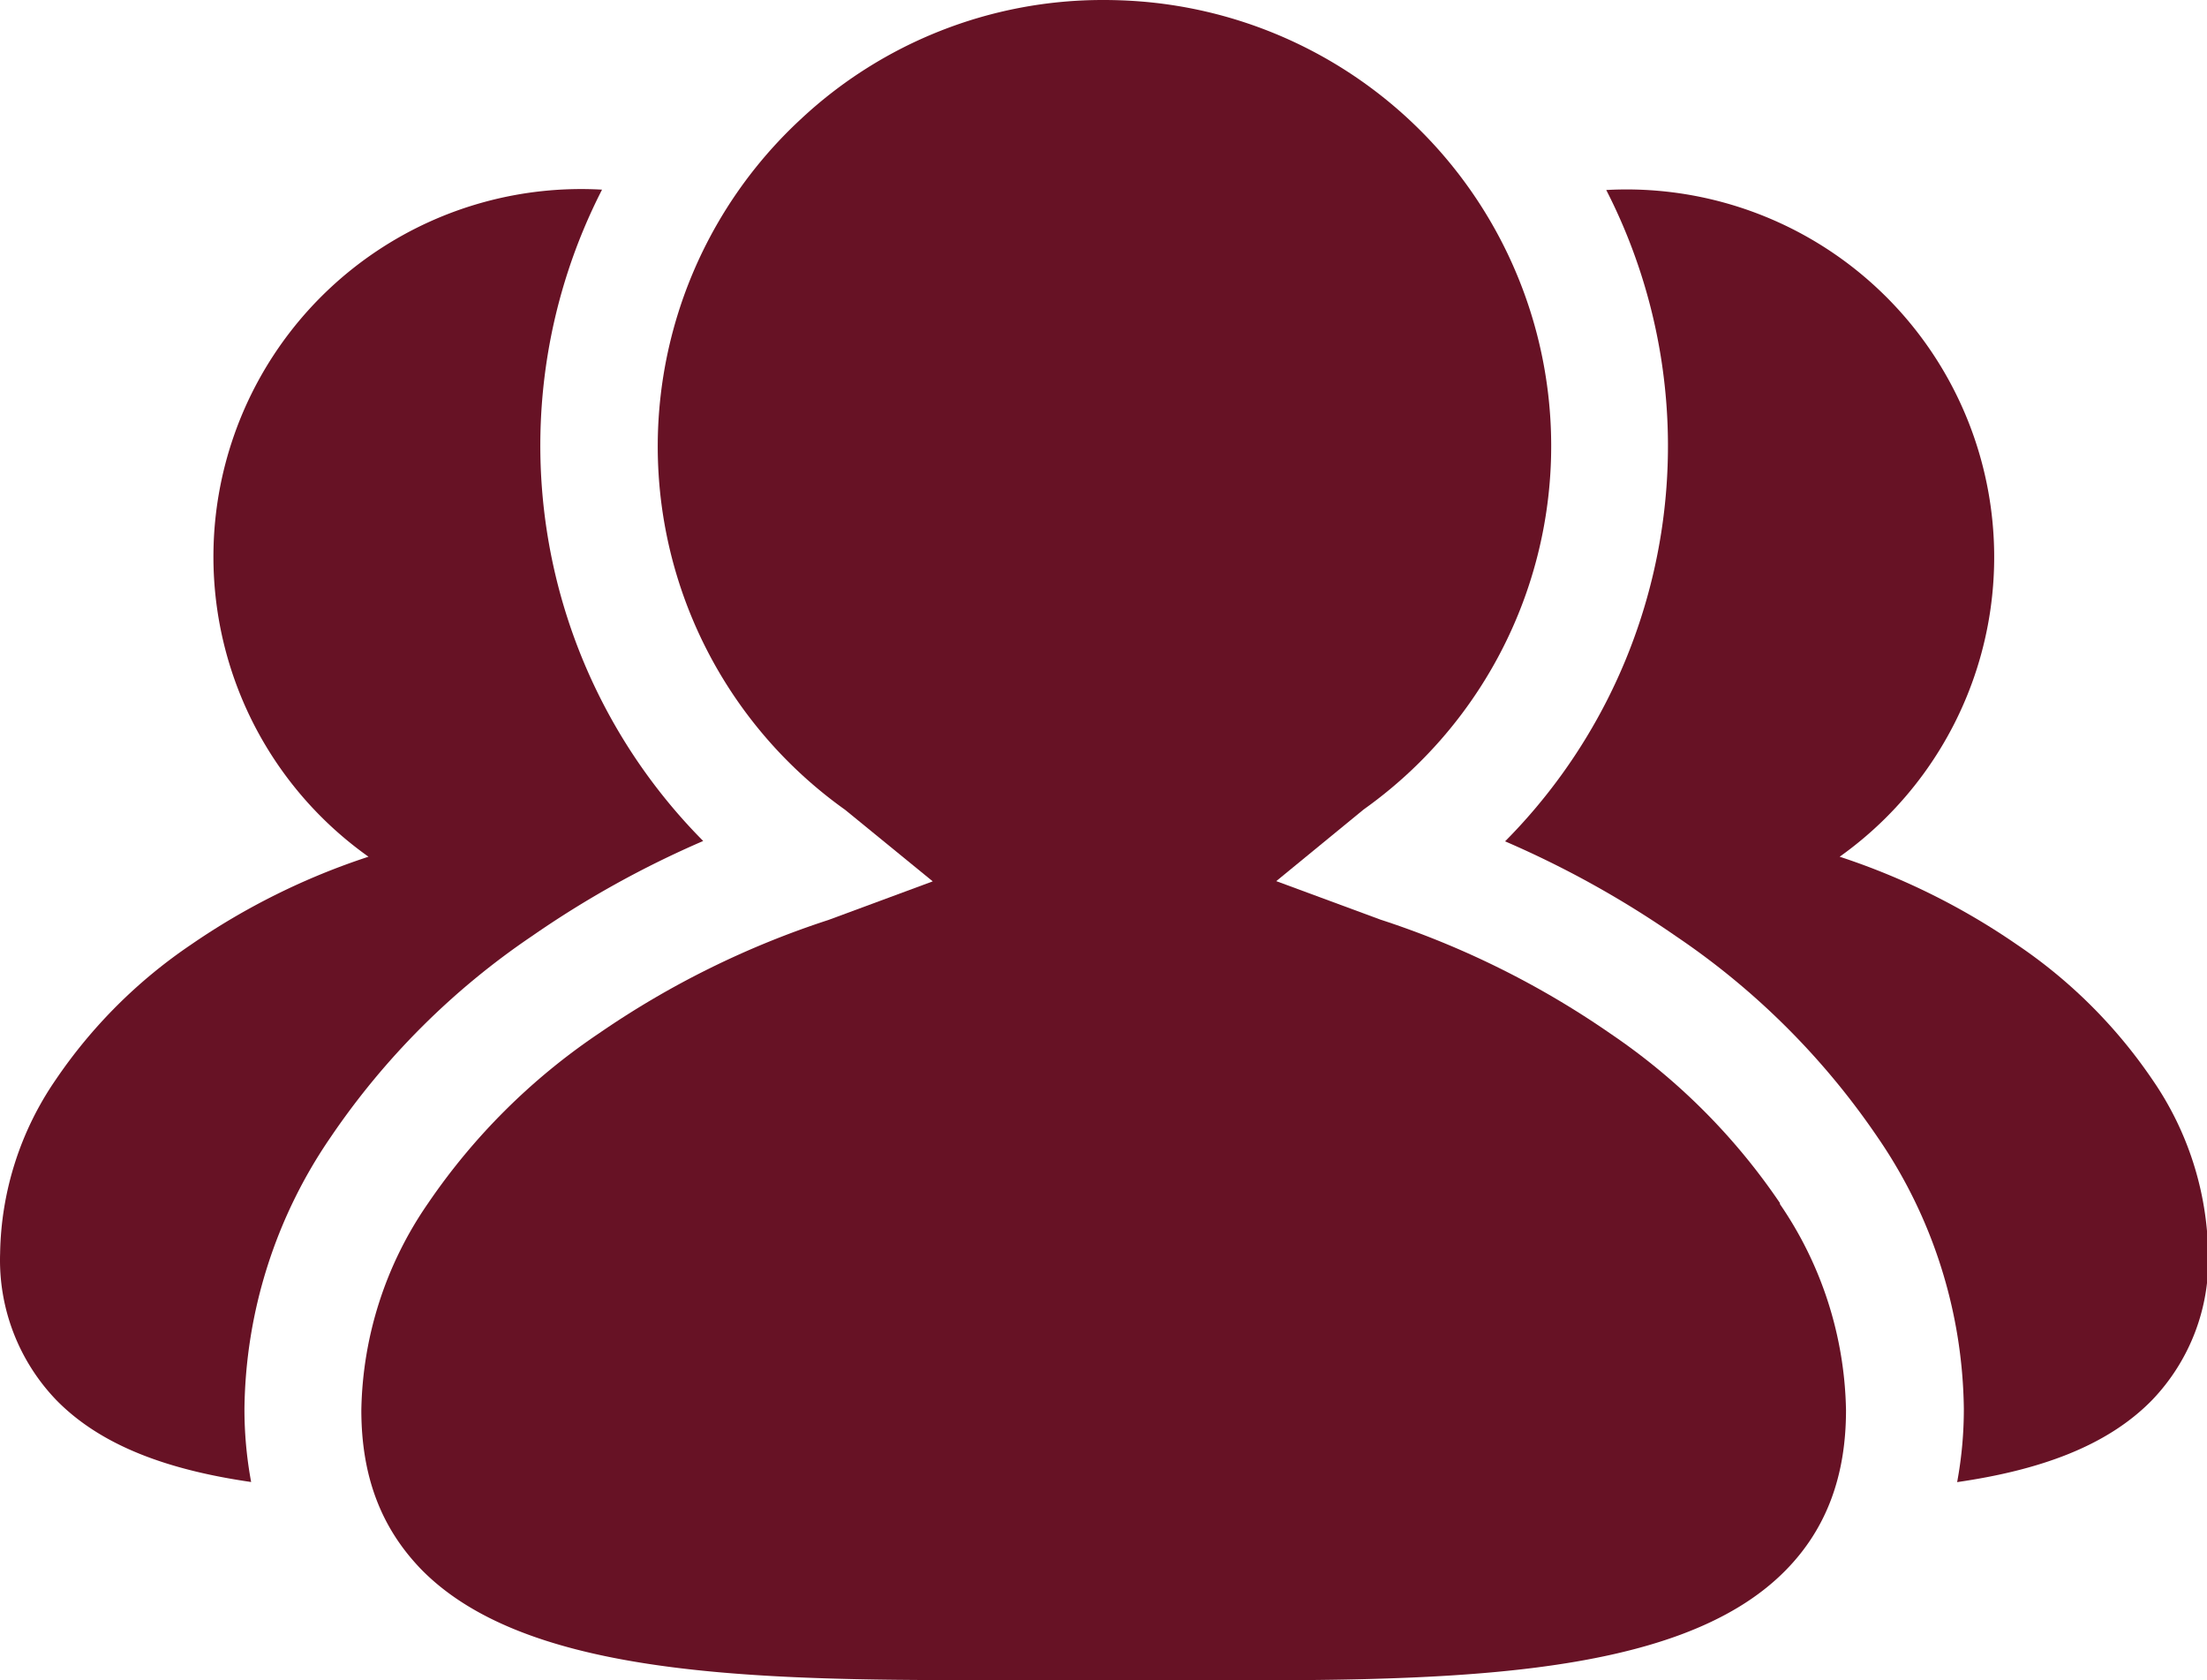 <?xml version="1.0" standalone="no"?><!DOCTYPE svg PUBLIC "-//W3C//DTD SVG 1.1//EN" "http://www.w3.org/Graphics/SVG/1.1/DTD/svg11.dtd"><svg t="1730453748196" class="icon" viewBox="0 0 1345 1024" version="1.1" xmlns="http://www.w3.org/2000/svg" p-id="28183" xmlns:xlink="http://www.w3.org/1999/xlink" width="52.539" height="40"><path d="M1084.882 733.364a385.778 385.778 0 0 0-103.489-103.489 538.83 538.83 0 0 0-140.107-69.446l-63.51-23.458 53.211-43.627A271.775 271.775 0 0 0 693.811 0.787Q683.226 0 672.355 0a269.272 269.272 0 0 0-184.378 72.664A271.775 271.775 0 0 0 515.012 493.487l53.425 43.627-63.581 23.53A542.335 542.335 0 0 0 364.82 629.875a387.423 387.423 0 0 0-103.99 103.489 227.934 227.934 0 0 0-40.623 125.946c0 40.123 11.872 71.52 36.332 96.909 60.935 62.508 190.314 67.658 328.991 67.658h131.882c156.557 0.644 304.46 1.216 371.188-67.3 24.531-25.103 36.404-57.216 36.404-97.124a228.863 228.863 0 0 0-40.409-125.875z" fill="#671225" p-id="28184"></path><path d="M324.34 570.371a599.836 599.836 0 0 1 104.204-57.86 342.151 342.151 0 0 1-61.65-396.935A224.072 224.072 0 0 0 224.57 522.095a421.967 421.967 0 0 0-108.138 53.568A307.535 307.535 0 0 0 33.97 657.982 191.745 191.745 0 0 0 0.069 763.832a123.086 123.086 0 0 0 34.115 89.257c27.893 28.608 69.517 42.912 118.866 50.064a243.167 243.167 0 0 1-4.077-44.771 298.094 298.094 0 0 1 52.424-165.211 458.299 458.299 0 0 1 122.943-122.799zM1311.742 657.982a307.535 307.535 0 0 0-82.462-82.248 421.967 421.967 0 0 0-108.138-53.64 224.072 224.072 0 0 0-142.253-406.304 342.151 342.151 0 0 1-61.65 396.935 599.836 599.836 0 0 1 104.204 57.86A458.299 458.299 0 0 1 1144.386 693.242a298.094 298.094 0 0 1 52.424 165.211 243.167 243.167 0 0 1-4.077 44.771c49.349-7.152 90.973-21.456 118.866-50.064a123.086 123.086 0 0 0 34.115-89.257A191.745 191.745 0 0 0 1311.742 657.982z" fill="#671225" p-id="28185"></path></svg>